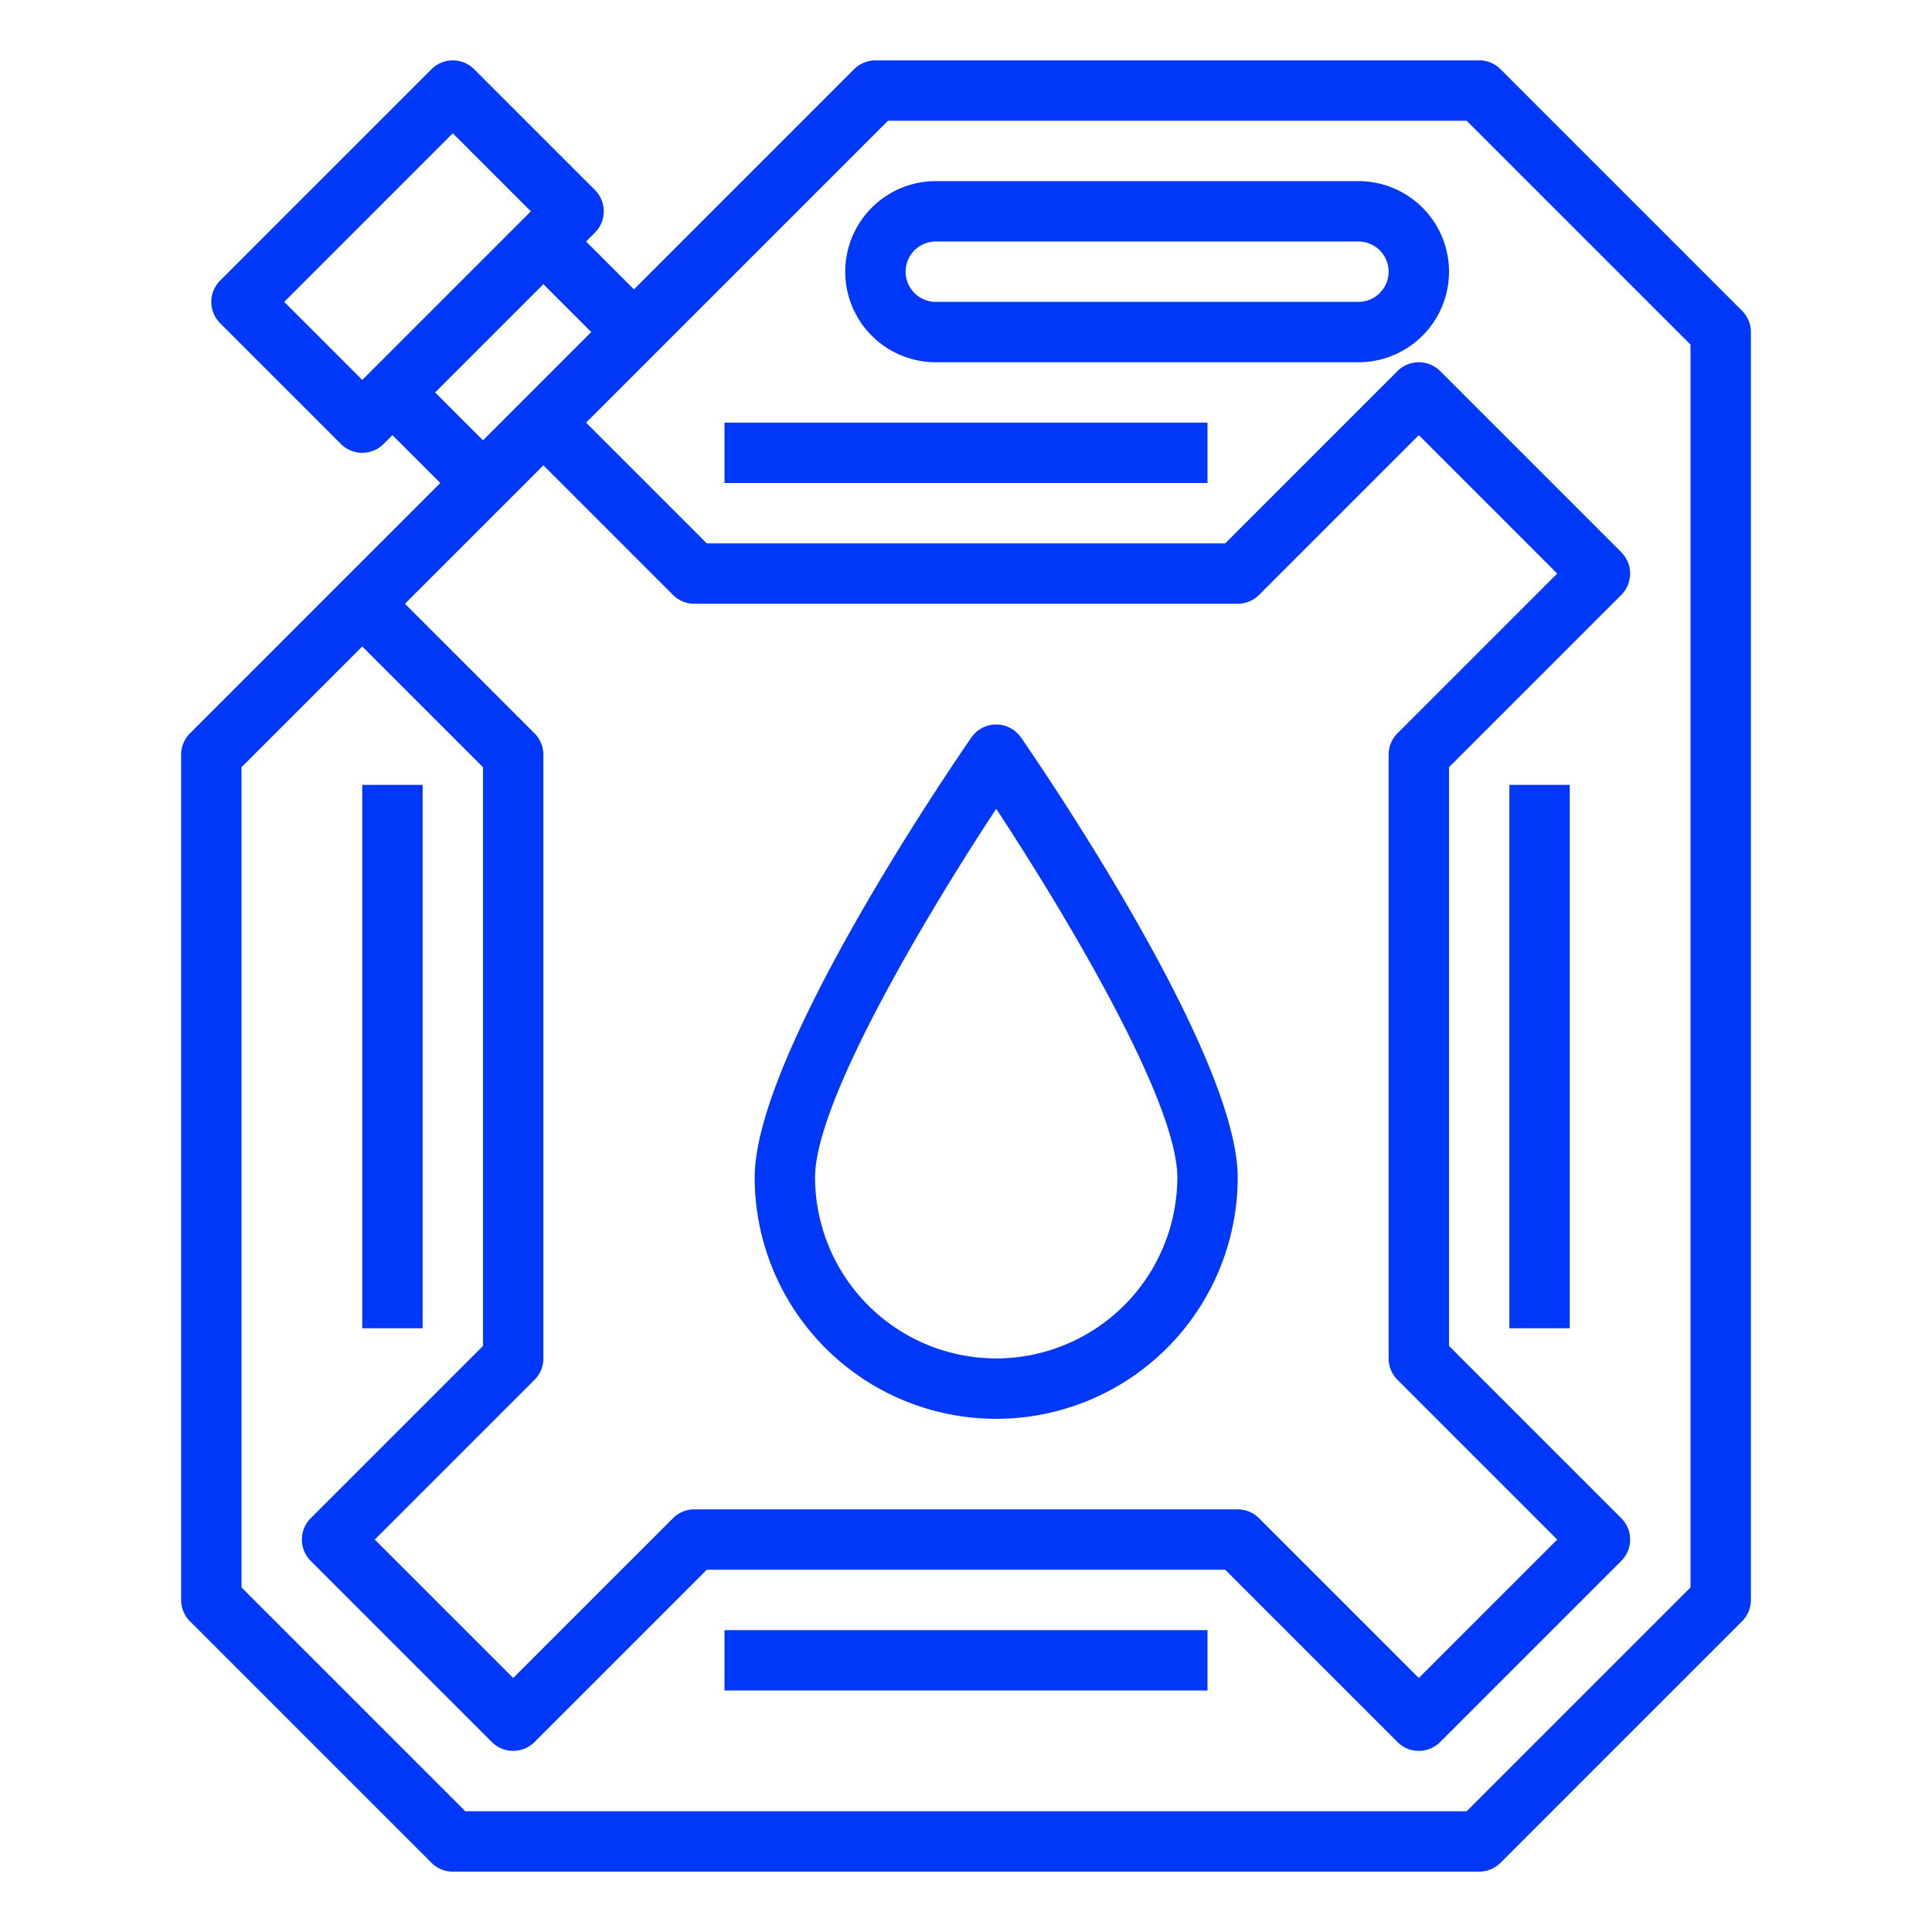 <svg xmlns="http://www.w3.org/2000/svg" version="1.1" xmlns:xlink="http://www.w3.org/1999/xlink" xmlns:svgjs="http://svgjs.com/svgjs" width="512" height="512" x="0" y="0" viewBox="0 0 512 512" style="enable-background:new 0 0 512 512" xml:space="preserve" class=""><g><g xmlns="http://www.w3.org/2000/svg" id="Fuel-petrol-gasoline"><path d="M461.657,82.343l-64-64A8,8,0,0,0,392,16H232a8,8,0,0,0-5.657,2.343L168,76.687,155.313,64l2.344-2.343a8,8,0,0,0,0-11.314l-32-32a8,8,0,0,0-11.314,0l-56,56a8,8,0,0,0,0,11.314l32,32a8,8,0,0,0,11.314,0L104,115.313,116.687,128,90.343,154.343l-40,40A8,8,0,0,0,48,200V424a8,8,0,0,0,2.343,5.657l64,64A8,8,0,0,0,120,496H392a8,8,0,0,0,5.657-2.343l64-64A8,8,0,0,0,464,424V88A8,8,0,0,0,461.657,82.343ZM75.313,80,120,35.313,140.687,56,96,100.687Zm40,24L144,75.313,156.687,88l-18.344,18.343L128,116.687Zm255.03,261.657L412.686,408,376,444.686l-42.343-42.343A8,8,0,0,0,328,400H184a8,8,0,0,0-5.657,2.343L136,444.686,99.314,408l42.343-42.343A8,8,0,0,0,144,360V200a8,8,0,0,0-2.343-5.657L107.314,160,144,123.314l34.343,34.343A8,8,0,0,0,184,160H328a8,8,0,0,0,5.657-2.343L376,115.314,412.686,152l-42.343,42.343A8,8,0,0,0,368,200V360A8,8,0,0,0,370.343,365.657ZM448,420.687,388.687,480H123.313L64,420.687V203.313l32-32,32,32V356.686L82.343,402.343a8,8,0,0,0,0,11.314l48,48a8,8,0,0,0,11.314,0L187.314,416H324.686l45.657,45.657a8,8,0,0,0,11.314,0l48-48a8,8,0,0,0,0-11.314L384,356.686V203.314l45.657-45.657a8,8,0,0,0,0-11.314l-48-48a8,8,0,0,0-11.314,0L324.686,144H187.314l-32-32,80-80H388.687L448,91.313Z" fill="#0038F9" data-original="#000000" style=""></path><path d="M360,48H248a24,24,0,0,0,0,48H360a24,24,0,0,0,0-48Zm0,32H248a8,8,0,0,1,0-16H360a8,8,0,0,1,0,16Z" fill="#0038F9" data-original="#000000" style=""></path><path d="M264,192a8,8,0,0,0-6.583,3.453C251.541,203.961,200,279.516,200,312a64,64,0,0,0,128,0c0-32.484-51.541-108.039-57.417-116.547A8,8,0,0,0,264,192Zm0,168a48.055,48.055,0,0,1-48-48c0-20.443,30.305-70.767,48-97.666,17.695,26.9,48,77.223,48,97.666A48.055,48.055,0,0,1,264,360Z" fill="#0038F9" data-original="#000000" style=""></path><rect x="192" y="112" width="128" height="16" fill="#0038F9" data-original="#000000" style=""></rect><rect x="192" y="432" width="128" height="16" fill="#0038F9" data-original="#000000" style=""></rect><rect x="400" y="208" width="16" height="144" fill="#0038F9" data-original="#000000" style=""></rect><rect x="96" y="208" width="16" height="144" fill="#0038F9" data-original="#000000" style=""></rect></g></g></svg>
